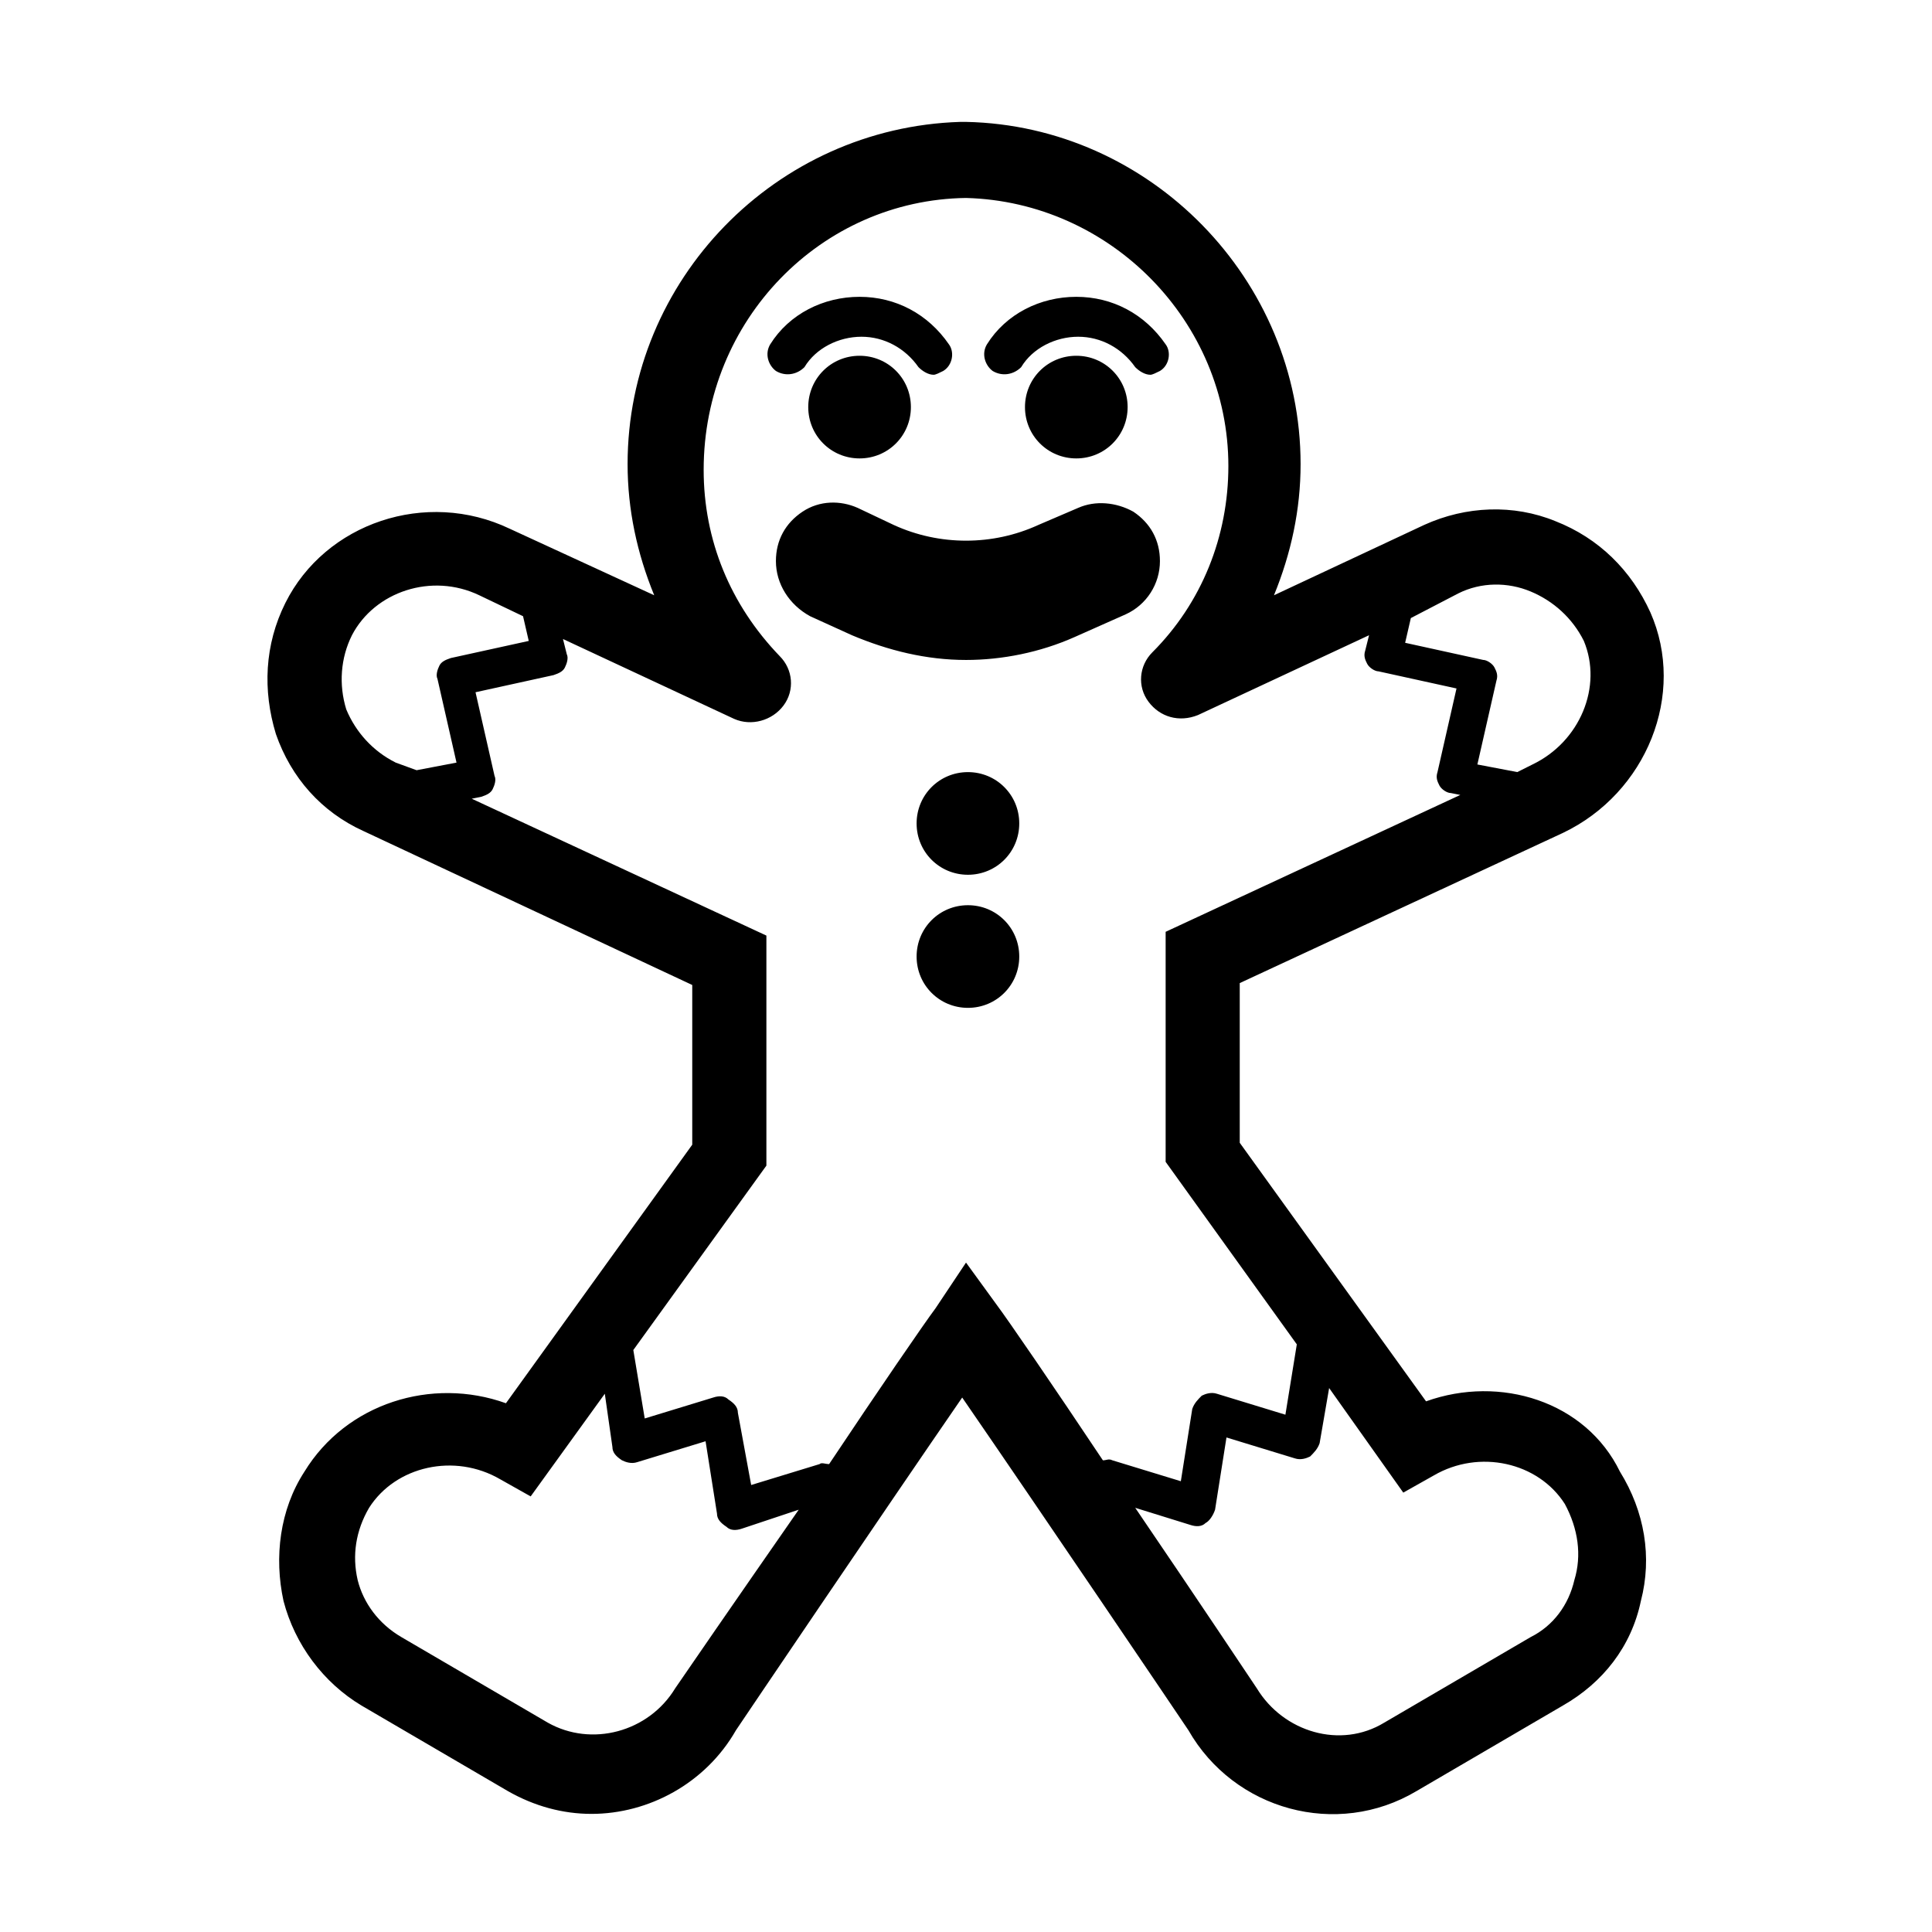 <?xml version="1.0" encoding="UTF-8"?>
<!-- Uploaded to: ICON Repo, www.svgrepo.com, Generator: ICON Repo Mixer Tools -->
<svg fill="#000000" width="800px" height="800px" version="1.1" viewBox="144 144 512 512" xmlns="http://www.w3.org/2000/svg">
 <path d="m521.92 515.37-49.375-68.52v-42.32l85.648-39.801c22.168-10.578 32.746-36.777 23.176-58.441-5.039-11.082-13.602-19.648-25.191-24.184-11.082-4.535-23.68-4.031-34.762 1.008l-39.801 18.641c4.535-11.082 7.055-22.672 7.055-34.762 0-48.871-39.801-89.68-88.672-90.688h-0.504-1.008c-48.871 1.512-88.168 41.816-88.168 90.688 0 12.09 2.519 23.68 7.055 34.762l-38.289-17.633c-22.168-10.578-48.871-1.512-59.449 19.648-5.543 11.082-6.047 23.176-2.519 34.762 4.031 11.586 12.09 20.656 23.176 25.695l87.16 40.809v42.32l-49.375 68.52c-19.648-7.055-42.32 0-53.402 18.137-6.551 10.078-8.062 22.672-5.543 34.258 3.023 11.586 10.578 21.664 20.656 27.711l38.793 22.672c7.055 4.031 14.609 6.047 22.168 6.047 15.113 0 30.23-8.062 38.289-22.168 2.016-3.023 38.793-57.434 59.953-88.168 21.16 30.73 57.938 85.145 59.953 88.168 12.09 21.16 39.297 28.719 60.457 16.121l38.793-22.672c10.578-6.047 18.137-15.617 20.656-27.711 3.023-11.586 1.008-23.68-5.543-34.258-9.066-18.641-31.738-25.695-51.387-18.641zm8.562-214.12c6.047-3.023 13.098-3.023 19.145-0.504 6.047 2.519 11.082 7.055 14.105 13.098 5.039 12.09-1.008 26.703-13.602 32.746l-4.031 2.019-10.578-2.016 5.039-22.168c0.504-1.512 0-2.519-0.504-3.527-0.504-1.008-2.016-2.016-3.023-2.016l-20.656-4.535 1.512-6.551zm-293.21 11.086c6.047-11.586 21.16-16.625 33.754-10.578l11.586 5.543 1.512 6.551-20.656 4.535c-1.512 0.504-2.519 1.008-3.023 2.016-0.504 1.008-1.008 2.519-0.504 3.527l5.039 22.168-10.578 2.016-5.543-2.023c-6.047-3.023-10.578-8.062-13.098-14.105-2.016-6.551-1.512-13.602 1.512-19.648zm85.645 279.11c-7.055 11.586-22.168 15.617-33.754 9.07l-38.793-22.672c-6.047-3.527-10.078-9.07-11.586-15.113-1.512-6.551-0.504-13.098 3.023-19.145 7.055-11.082 22.672-14.609 34.762-7.559l8.062 4.535 19.648-27.207 2.016 14.105c0 1.512 1.008 2.519 2.519 3.527 1.008 0.504 2.519 1.008 4.031 0.504l18.137-5.543 3.023 19.145c0 1.512 1.008 2.519 2.519 3.527 1.008 1.008 2.519 1.008 4.031 0.504l15.113-5.039c-16.125 23.176-31.746 45.848-32.754 47.359zm77.086-112.85-8.062 12.09c-3.023 4.031-15.113 21.664-28.215 41.312-1.008 0-2.016-0.504-2.519 0l-18.137 5.543-3.523-19.145c0-1.512-1.008-2.519-2.519-3.527-1.008-1.008-2.519-1.008-4.031-0.504l-18.137 5.543-3.023-18.137 35.266-48.871v-60.961l-78.09-36.273 2.519-0.504c1.512-0.504 2.519-1.008 3.023-2.016 0.504-1.008 1.008-2.519 0.504-3.527l-5.039-22.168 20.656-4.535c1.512-0.504 2.519-1.008 3.023-2.016 0.504-1.008 1.008-2.519 0.504-3.527l-1.008-4.031 45.344 21.16c4.535 2.016 10.078 0.504 13.098-3.527 3.023-4.031 2.519-9.574-1.008-13.098-13.098-13.602-20.152-30.73-20.152-49.375 0-39.797 31.238-71.535 69.527-72.039 38.289 1.008 69.527 32.746 69.527 71.039 0 18.641-7.055 36.273-20.152 49.375-3.527 3.527-4.031 9.07-1.008 13.098 3.023 4.031 8.062 5.543 13.098 3.527l45.344-21.16-1.008 4.031c-0.504 1.512 0 2.519 0.504 3.527 0.504 1.008 2.016 2.016 3.023 2.016l20.656 4.535-5.039 22.168c-0.504 1.512 0 2.519 0.504 3.527 0.504 1.008 2.016 2.016 3.023 2.016l2.519 0.504-78.09 36.273v60.961l34.762 48.367-3.023 18.641-18.137-5.543c-1.512-0.504-3.023 0-4.031 0.504-1.008 1.008-2.016 2.016-2.519 3.527l-3.023 19.145-18.137-5.543c-1.008-0.504-1.512 0-2.519 0-13.098-19.648-25.191-37.281-28.215-41.312zm161.22 84.137c-1.512 6.551-5.543 12.09-11.586 15.113l-38.797 22.672c-11.586 7.055-26.703 2.519-33.754-9.07-1.008-1.512-16.121-24.184-32.242-47.863l14.609 4.535c1.512 0.504 3.023 0.504 4.031-0.504 1.008-0.504 2.016-2.016 2.519-3.527l3.023-19.145 18.137 5.543c1.512 0.504 3.023 0 4.031-0.504 1.008-1.008 2.016-2.016 2.519-3.527l2.519-14.609 19.648 27.711 8.062-4.535c12.09-7.055 27.711-3.527 34.762 7.559 3.523 6.547 4.531 13.602 2.516 20.152zm-118.39-310.85c0 7.559-6.047 13.602-13.602 13.602-7.559 0-13.602-6.047-13.602-13.602 0-7.559 6.047-13.602 13.602-13.602 7.555 0 13.602 6.043 13.602 13.602zm-35.773-9.574c-2.016-1.512-3.023-4.535-1.512-7.055 5.039-8.062 14.105-12.594 23.68-12.594s18.137 4.535 23.68 12.594c1.512 2.016 1.008 5.543-1.512 7.055-1.008 0.504-2.016 1.008-2.519 1.008-1.512 0-3.023-1.008-4.031-2.016-3.527-5.039-9.07-8.062-15.113-8.062-6.047 0-12.09 3.023-15.113 8.062-2.016 2.016-5.039 2.519-7.559 1.008zm-21.664 9.574c0 7.559-6.047 13.602-13.602 13.602-7.559 0-13.602-6.047-13.602-13.602 0-7.559 6.047-13.602 13.602-13.602 7.559 0 13.602 6.043 13.602 13.602zm-35.77-9.574c-2.016-1.512-3.023-4.535-1.512-7.055 5.039-8.062 14.105-12.594 23.68-12.594 9.574 0 18.137 4.535 23.68 12.594 1.512 2.016 1.008 5.543-1.512 7.055-1.008 0.504-2.016 1.008-2.519 1.008-1.512 0-3.023-1.008-4.031-2.016-3.527-5.039-9.07-8.062-15.113-8.062-6.047 0-12.09 3.023-15.113 8.062-2.016 2.016-5.039 2.519-7.559 1.008zm64.488 119.91c0 7.559-6.047 13.602-13.602 13.602-7.559 0-13.602-6.047-13.602-13.602 0-7.559 6.047-13.602 13.602-13.602 7.555 0 13.602 6.047 13.602 13.602zm0 35.27c0 7.559-6.047 13.602-13.602 13.602-7.559 0-13.602-6.047-13.602-13.602 0-7.559 6.047-13.602 13.602-13.602 7.555-0.004 13.602 6.043 13.602 13.602zm-14.105-78.594c-10.578 0-20.656-2.519-30.23-6.551l-11.082-5.039c-5.543-3.023-9.07-8.562-9.07-14.609 0-5.543 2.519-10.078 7.055-13.098 4.535-3.023 10.078-3.023 14.609-1.008l9.574 4.535c12.09 5.543 26.199 5.543 38.289 0l10.578-4.535c4.535-2.016 10.078-1.512 14.609 1.008 4.535 3.023 7.055 7.559 7.055 13.098 0 6.047-3.527 11.586-9.07 14.105l-13.602 6.047c-9.066 4.031-19.145 6.047-28.715 6.047z"/>
</svg>